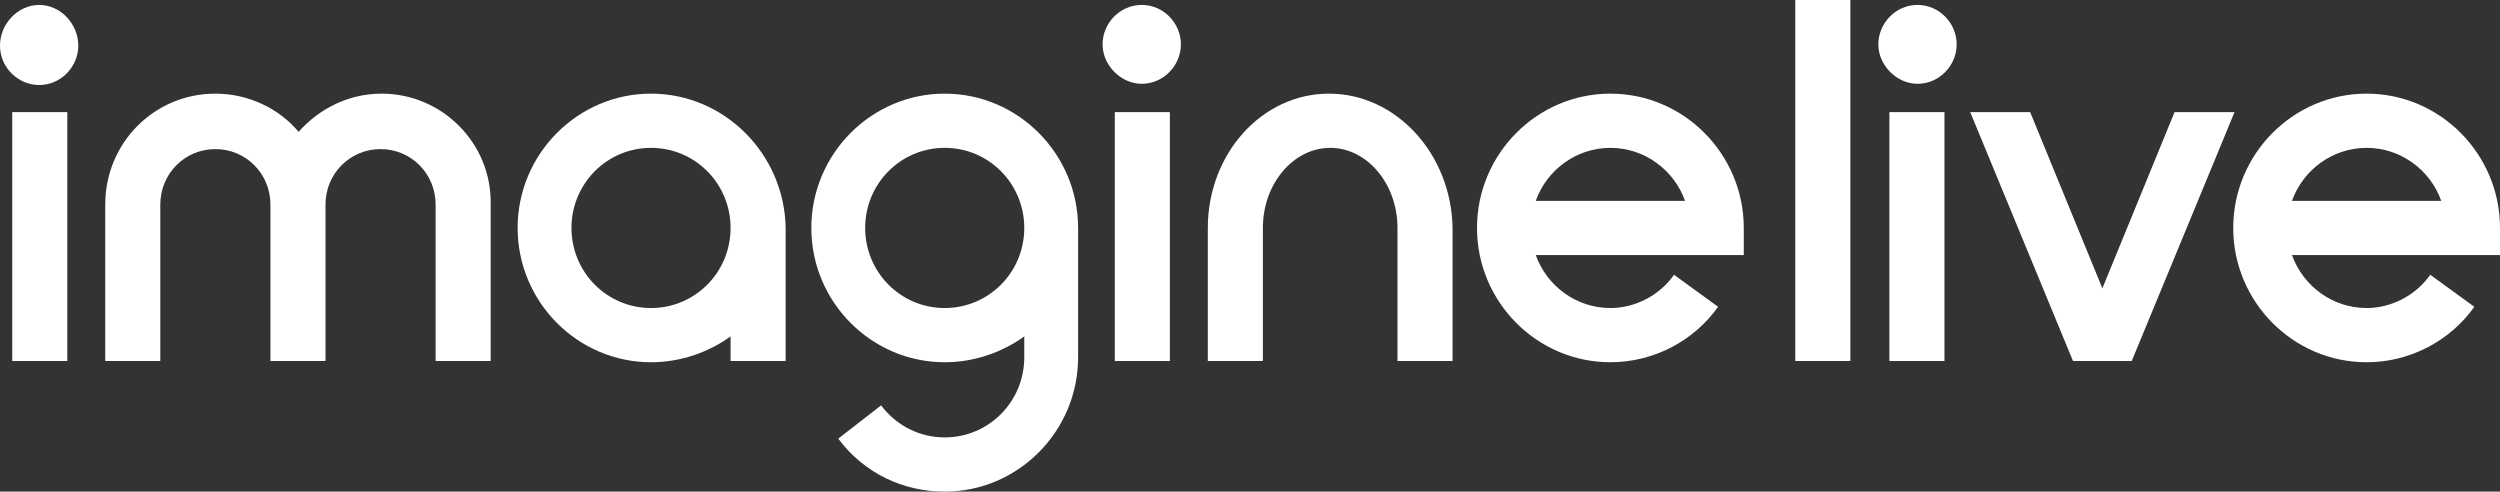 <?xml version="1.0" encoding="UTF-8"?>
<svg width="162.32" height="31.92" fill="none" version="1.1" viewBox="0 0 162.32 31.92" xmlns="http://www.w3.org/2000/svg">
 <rect x="0" y="0" width="162.32" height="31.92" fill="#333333" stroke="none"/>
 <g transform="translate(0,-4)" clip-path="url(#clip0_1216_16565)">
  <g fill="#fff">
   <path d="m42.27 10.08c-4.767 0-8.661 3.92-8.661 8.72s3.893 8.72 8.661 8.72c1.907 0 3.734-0.64 5.165-1.68v1.6h3.575v-8.64c-0.079-4.8-3.973-8.72-8.74-8.72zm0 13.92c-2.86 0-5.165-2.32-5.165-5.2s2.304-5.2 5.165-5.2c2.86 0 5.165 2.32 5.165 5.2s-2.304 5.2-5.165 5.2z"/>
   <path d="m104.56 10.08c-4.767 0-8.661 3.92-8.661 8.72s3.893 8.72 8.661 8.72c2.781 0 5.403-1.36 6.992-3.6l-2.861-2.08c-0.953 1.36-2.542 2.16-4.131 2.16-2.225 0-4.132-1.44-4.847-3.44h13.507v-1.76c0-4.8-3.893-8.72-8.66-8.72zm-4.847 6.96c0.715-2 2.622-3.44 4.847-3.44s4.131 1.44 4.847 3.44z"/>
   <path d="m86.287 10.08c-4.37 0-7.866 3.92-7.866 8.72v8.64h3.575v-8.64c0-2.88 1.986-5.2 4.37-5.2s4.37 2.32 4.37 5.2v8.64h3.575v-8.64c-0.079-4.8-3.655-8.72-8.025-8.72z"/>
   <path d="m24.79 10.08c-2.145 0-4.052 0.96-5.403 2.48-1.271-1.52-3.258-2.48-5.403-2.48-3.973 0-7.151 3.2-7.151 7.2v10.16h3.575v-10.16c0-2 1.589-3.6 3.575-3.6 1.986 0 3.575 1.6 3.575 3.6v10.16h3.575v-10.16c0-2 1.589-3.6 3.575-3.6 1.986 0 3.575 1.6 3.575 3.6v10.16h3.575v-10.16c0.079-4-3.178-7.2-7.072-7.2z"/>
   <path d="m61.339 10.08c-4.767 0-8.661 3.92-8.661 8.72s3.893 8.72 8.661 8.72c1.907 0 3.734-0.64 5.165-1.68v1.36c0 2.88-2.304 5.2-5.165 5.2-1.589 0-3.099-0.72-4.132-2.08l-2.781 2.16c1.669 2.24 4.211 3.44 6.912 3.44 4.767 0 8.661-3.92 8.661-8.72v-8.4c0-4.8-3.893-8.72-8.661-8.72zm0 13.92c-2.86 0-5.165-2.32-5.165-5.2s2.304-5.2 5.165-5.2c2.86 0 5.165 2.32 5.165 5.2s-2.304 5.2-5.165 5.2z"/>
   <path d="m75.958 11.28h-3.575v16.16h3.575z"/>
   <path d="m74.131 4.32c-1.43 0-2.543 1.2-2.543 2.56s1.192 2.56 2.543 2.56c1.43 0 2.542-1.2 2.542-2.56s-1.112-2.56-2.542-2.56z"/>
   <path d="m4.37 11.28h-3.575v16.16h3.575z"/>
   <path d="m2.542 4.32c-1.351 0-2.542 1.2-2.542 2.64s1.192 2.56 2.542 2.56c1.43 0 2.542-1.2 2.542-2.56s-1.112-2.64-2.542-2.64z"/>
  </g>
  <g fill="#fff">
   <path d="m162.32 18.8c0-4.8-3.893-8.72-8.66-8.72-4.768 0-8.661 3.92-8.661 8.72s3.893 8.72 8.661 8.72c2.781 0 5.403-1.36 6.992-3.6l-2.861-2.08c-0.953 1.36-2.542 2.16-4.131 2.16-2.225 0-4.132-1.44-4.847-3.44h13.507zm-13.507-1.76c0.715-2 2.622-3.44 4.847-3.44 2.224 0 4.131 1.44 4.846 3.44z"/>
   <path d="m126.25 11.28h-3.575v16.16h3.575z"/>
   <path d="m120.14 4h-3.575v23.44h3.575z"/>
   <path d="m124.5 4.32c-1.43 0-2.543 1.2-2.543 2.56s1.192 2.56 2.543 2.56c1.43 0 2.543-1.2 2.543-2.56s-1.113-2.56-2.543-2.56z"/>
   <path d="m141.19 11.28-4.687 11.44-4.688-11.44h-3.893l6.674 16.16h3.813l6.675-16.16z"/>
  </g>
 </g>
 <defs>
  <clipPath id="clip0_1216_16565">
   <rect transform="translate(0,4)" width="162.88" height="32" fill="#fff"/>
  </clipPath>
 </defs>
</svg>
